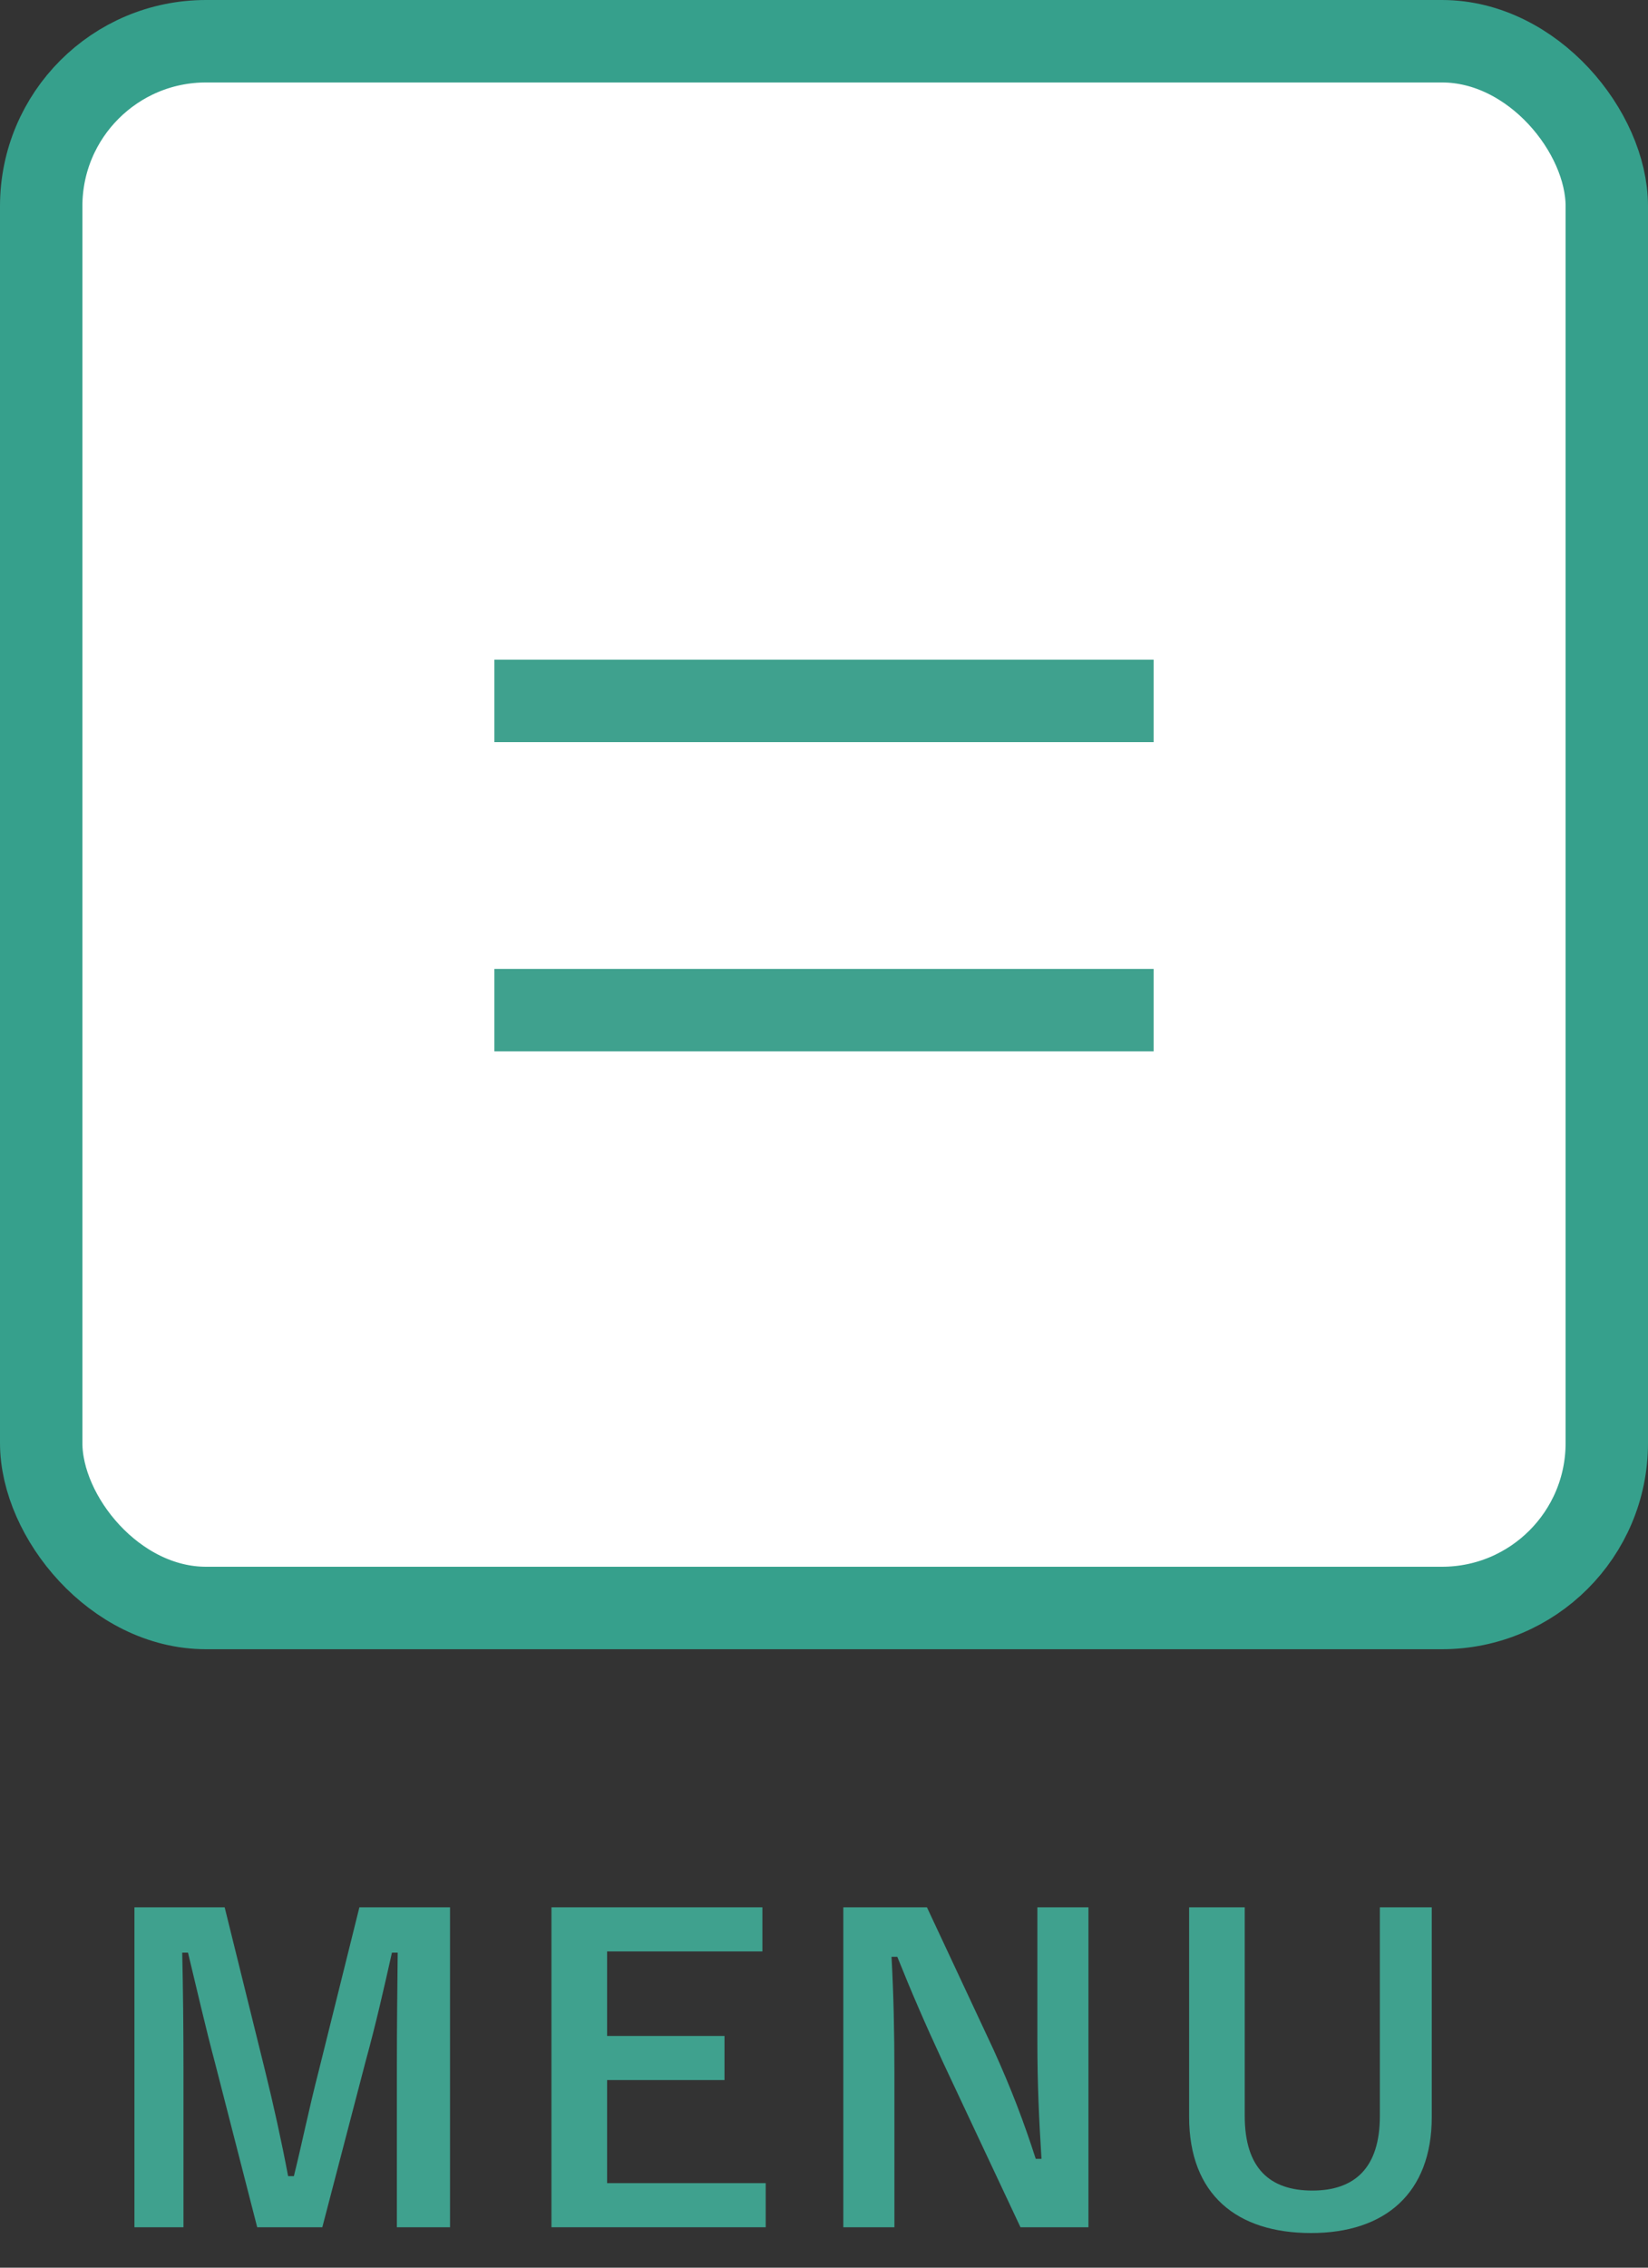 <svg width="40" height="55" viewBox="0 0 40 55" fill="none" xmlns="http://www.w3.org/2000/svg">
<rect x="0" y="0" width="40" height="55" fill="#333333" stroke="none"/>
<rect x="1" y="1" width="38" height="38" rx="4" fill="white"/>
<rect x="1" y="1" width="38" height="38" rx="4" stroke="#36A08C" stroke-width="2"/>
<path d="M12 17H28" stroke="#3FA18E" stroke-width="2"/>
<path d="M12 24.5H28" stroke="#3FA18E" stroke-width="2"/>
<path d="M34.752 46.26V51.34C34.752 53.2 33.612 54.16 31.822 54.16C30.022 54.16 28.862 53.23 28.862 51.34V46.26H30.212V51.32C30.212 52.59 30.822 53.13 31.852 53.13C32.872 53.13 33.492 52.59 33.492 51.32V46.26H34.752Z" fill="#3FA18E"/>
<path d="M26.419 46.26V54.02H24.769L22.889 50.02C22.439 49.05 22.129 48.33 21.779 47.46H21.639C21.689 48.38 21.709 49.3 21.709 50.26V54.02H20.469V46.26H22.499L24.109 49.7C24.549 50.67 24.849 51.46 25.139 52.36H25.279C25.219 51.41 25.179 50.56 25.179 49.52V46.26H26.419Z" fill="#3FA18E"/>
<path d="M18.505 46.26V47.33H14.735V49.38H17.585V50.45H14.735V52.95H18.585V54.02H13.385V46.26H18.505Z" fill="#3FA18E"/>
<path d="M10.923 46.26V54.02H9.633V50.1C9.633 49.13 9.643 48.28 9.653 47.36H9.513C9.313 48.25 9.133 49.05 8.873 50L7.823 54.02H6.243L5.223 50.05C4.983 49.15 4.793 48.31 4.563 47.36H4.423C4.443 48.26 4.453 49.16 4.453 50.12V54.02H3.263V46.26H5.453L6.433 50.22C6.633 51.03 6.833 51.93 6.993 52.78H7.133C7.343 51.93 7.503 51.13 7.733 50.24L8.723 46.26H10.923Z" fill="#3FA18E"/>
</svg>
